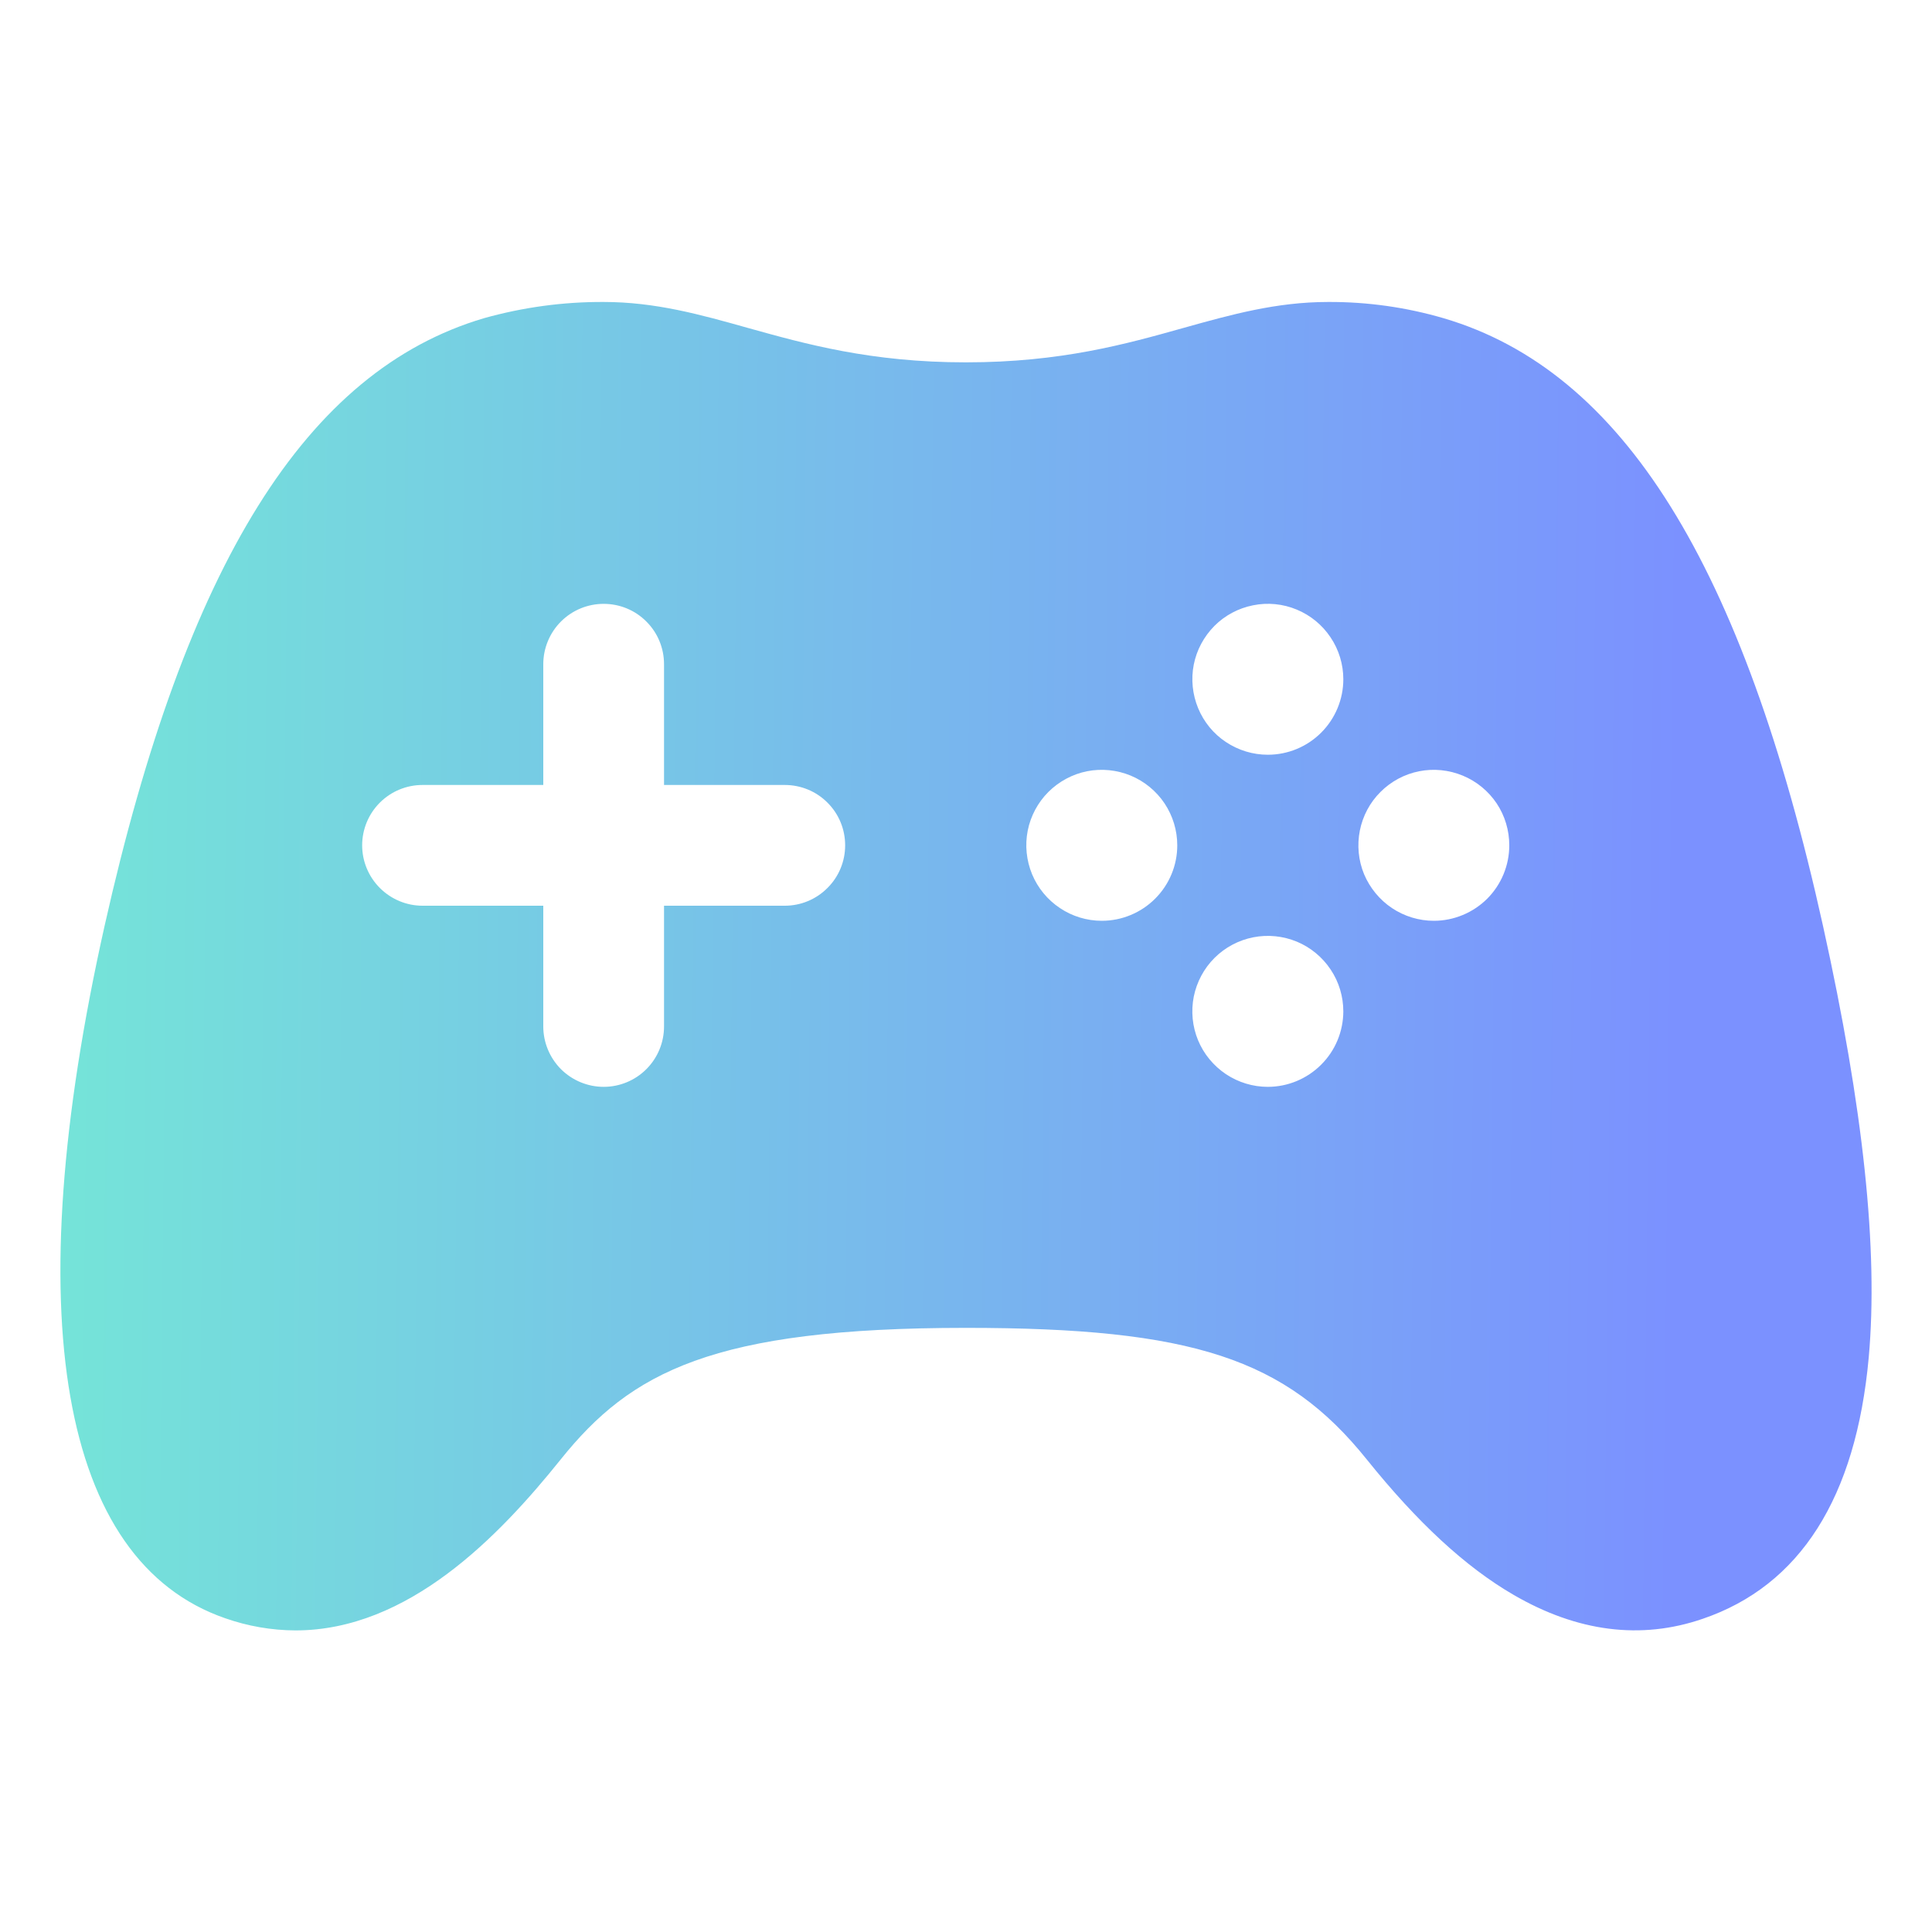 <svg width="20" height="20" viewBox="0 0 20 20" fill="none" xmlns="http://www.w3.org/2000/svg">
<path d="M18.872 9.586C18.043 5.84 16.796 3.841 14.947 3.295C14.558 3.181 14.155 3.124 13.749 3.126C13.214 3.126 12.747 3.256 12.254 3.394C11.659 3.561 10.984 3.751 9.999 3.751C9.015 3.751 8.339 3.561 7.743 3.395C7.249 3.256 6.783 3.126 6.249 3.126C5.83 3.124 5.413 3.181 5.01 3.294C3.17 3.838 1.924 5.836 1.083 9.583C0.179 13.615 0.624 16.161 2.331 16.752C2.565 16.834 2.811 16.877 3.059 16.878C4.228 16.878 5.166 15.904 5.806 15.106C6.53 14.204 7.378 13.746 9.999 13.746C12.341 13.746 13.31 14.064 14.147 15.106C14.674 15.762 15.171 16.221 15.667 16.509C16.327 16.893 16.986 16.978 17.626 16.758C18.635 16.414 19.213 15.504 19.345 14.053C19.445 12.941 19.291 11.479 18.872 9.586ZM8.124 9.376H6.874V10.626C6.874 10.791 6.809 10.95 6.691 11.068C6.574 11.185 6.415 11.251 6.249 11.251C6.084 11.251 5.925 11.185 5.807 11.068C5.69 10.95 5.624 10.791 5.624 10.626V9.376H4.374C4.209 9.376 4.05 9.31 3.932 9.192C3.815 9.075 3.749 8.916 3.749 8.751C3.749 8.585 3.815 8.426 3.932 8.309C4.05 8.191 4.209 8.126 4.374 8.126H5.624V6.876C5.624 6.71 5.69 6.551 5.807 6.434C5.925 6.316 6.084 6.251 6.249 6.251C6.415 6.251 6.574 6.316 6.691 6.434C6.809 6.551 6.874 6.71 6.874 6.876V8.126H8.124C8.29 8.126 8.449 8.191 8.566 8.309C8.684 8.426 8.749 8.585 8.749 8.751C8.749 8.916 8.684 9.075 8.566 9.192C8.449 9.31 8.29 9.376 8.124 9.376ZM11.406 9.532C11.251 9.532 11.1 9.486 10.972 9.4C10.843 9.314 10.743 9.192 10.684 9.05C10.625 8.907 10.609 8.75 10.639 8.598C10.669 8.447 10.744 8.307 10.853 8.198C10.963 8.089 11.102 8.014 11.253 7.984C11.405 7.954 11.562 7.97 11.705 8.029C11.847 8.088 11.969 8.188 12.055 8.316C12.141 8.445 12.187 8.596 12.187 8.751C12.187 8.958 12.105 9.156 11.958 9.303C11.812 9.449 11.613 9.532 11.406 9.532ZM13.124 11.251C12.97 11.251 12.819 11.205 12.69 11.119C12.562 11.033 12.461 10.911 12.402 10.768C12.343 10.625 12.328 10.468 12.358 10.316C12.389 10.165 12.463 10.025 12.573 9.916C12.682 9.807 12.822 9.733 12.973 9.703C13.125 9.673 13.282 9.689 13.425 9.748C13.567 9.807 13.689 9.908 13.775 10.037C13.861 10.165 13.906 10.317 13.906 10.471C13.905 10.678 13.823 10.876 13.676 11.022C13.53 11.168 13.331 11.251 13.124 11.251ZM13.124 7.813C12.97 7.813 12.819 7.767 12.69 7.681C12.562 7.596 12.462 7.474 12.403 7.331C12.344 7.188 12.328 7.031 12.358 6.879C12.388 6.728 12.463 6.589 12.572 6.479C12.681 6.37 12.82 6.296 12.972 6.266C13.123 6.235 13.281 6.251 13.423 6.31C13.566 6.369 13.688 6.469 13.774 6.598C13.86 6.726 13.906 6.877 13.906 7.032C13.906 7.239 13.823 7.438 13.677 7.584C13.53 7.731 13.332 7.813 13.124 7.813ZM14.843 9.532C14.689 9.532 14.538 9.486 14.409 9.4C14.281 9.314 14.181 9.192 14.121 9.05C14.062 8.907 14.047 8.75 14.077 8.598C14.107 8.447 14.181 8.307 14.291 8.198C14.4 8.089 14.539 8.014 14.691 7.984C14.842 7.954 14.999 7.97 15.142 8.029C15.285 8.088 15.407 8.188 15.493 8.316C15.579 8.445 15.624 8.596 15.624 8.751C15.624 8.958 15.542 9.156 15.396 9.303C15.249 9.449 15.05 9.532 14.843 9.532Z" fill="url(#paint0_linear_101_766)"/>
<defs>
<linearGradient id="paint0_linear_101_766" x1="-0.795" y1="8.927" x2="19.384" y2="9.136" gradientUnits="userSpaceOnUse">
<stop stop-color="#74EBD5"/>
<stop offset="0.901" stop-color="#7B91FF"/>
</linearGradient>
</defs>
</svg>
